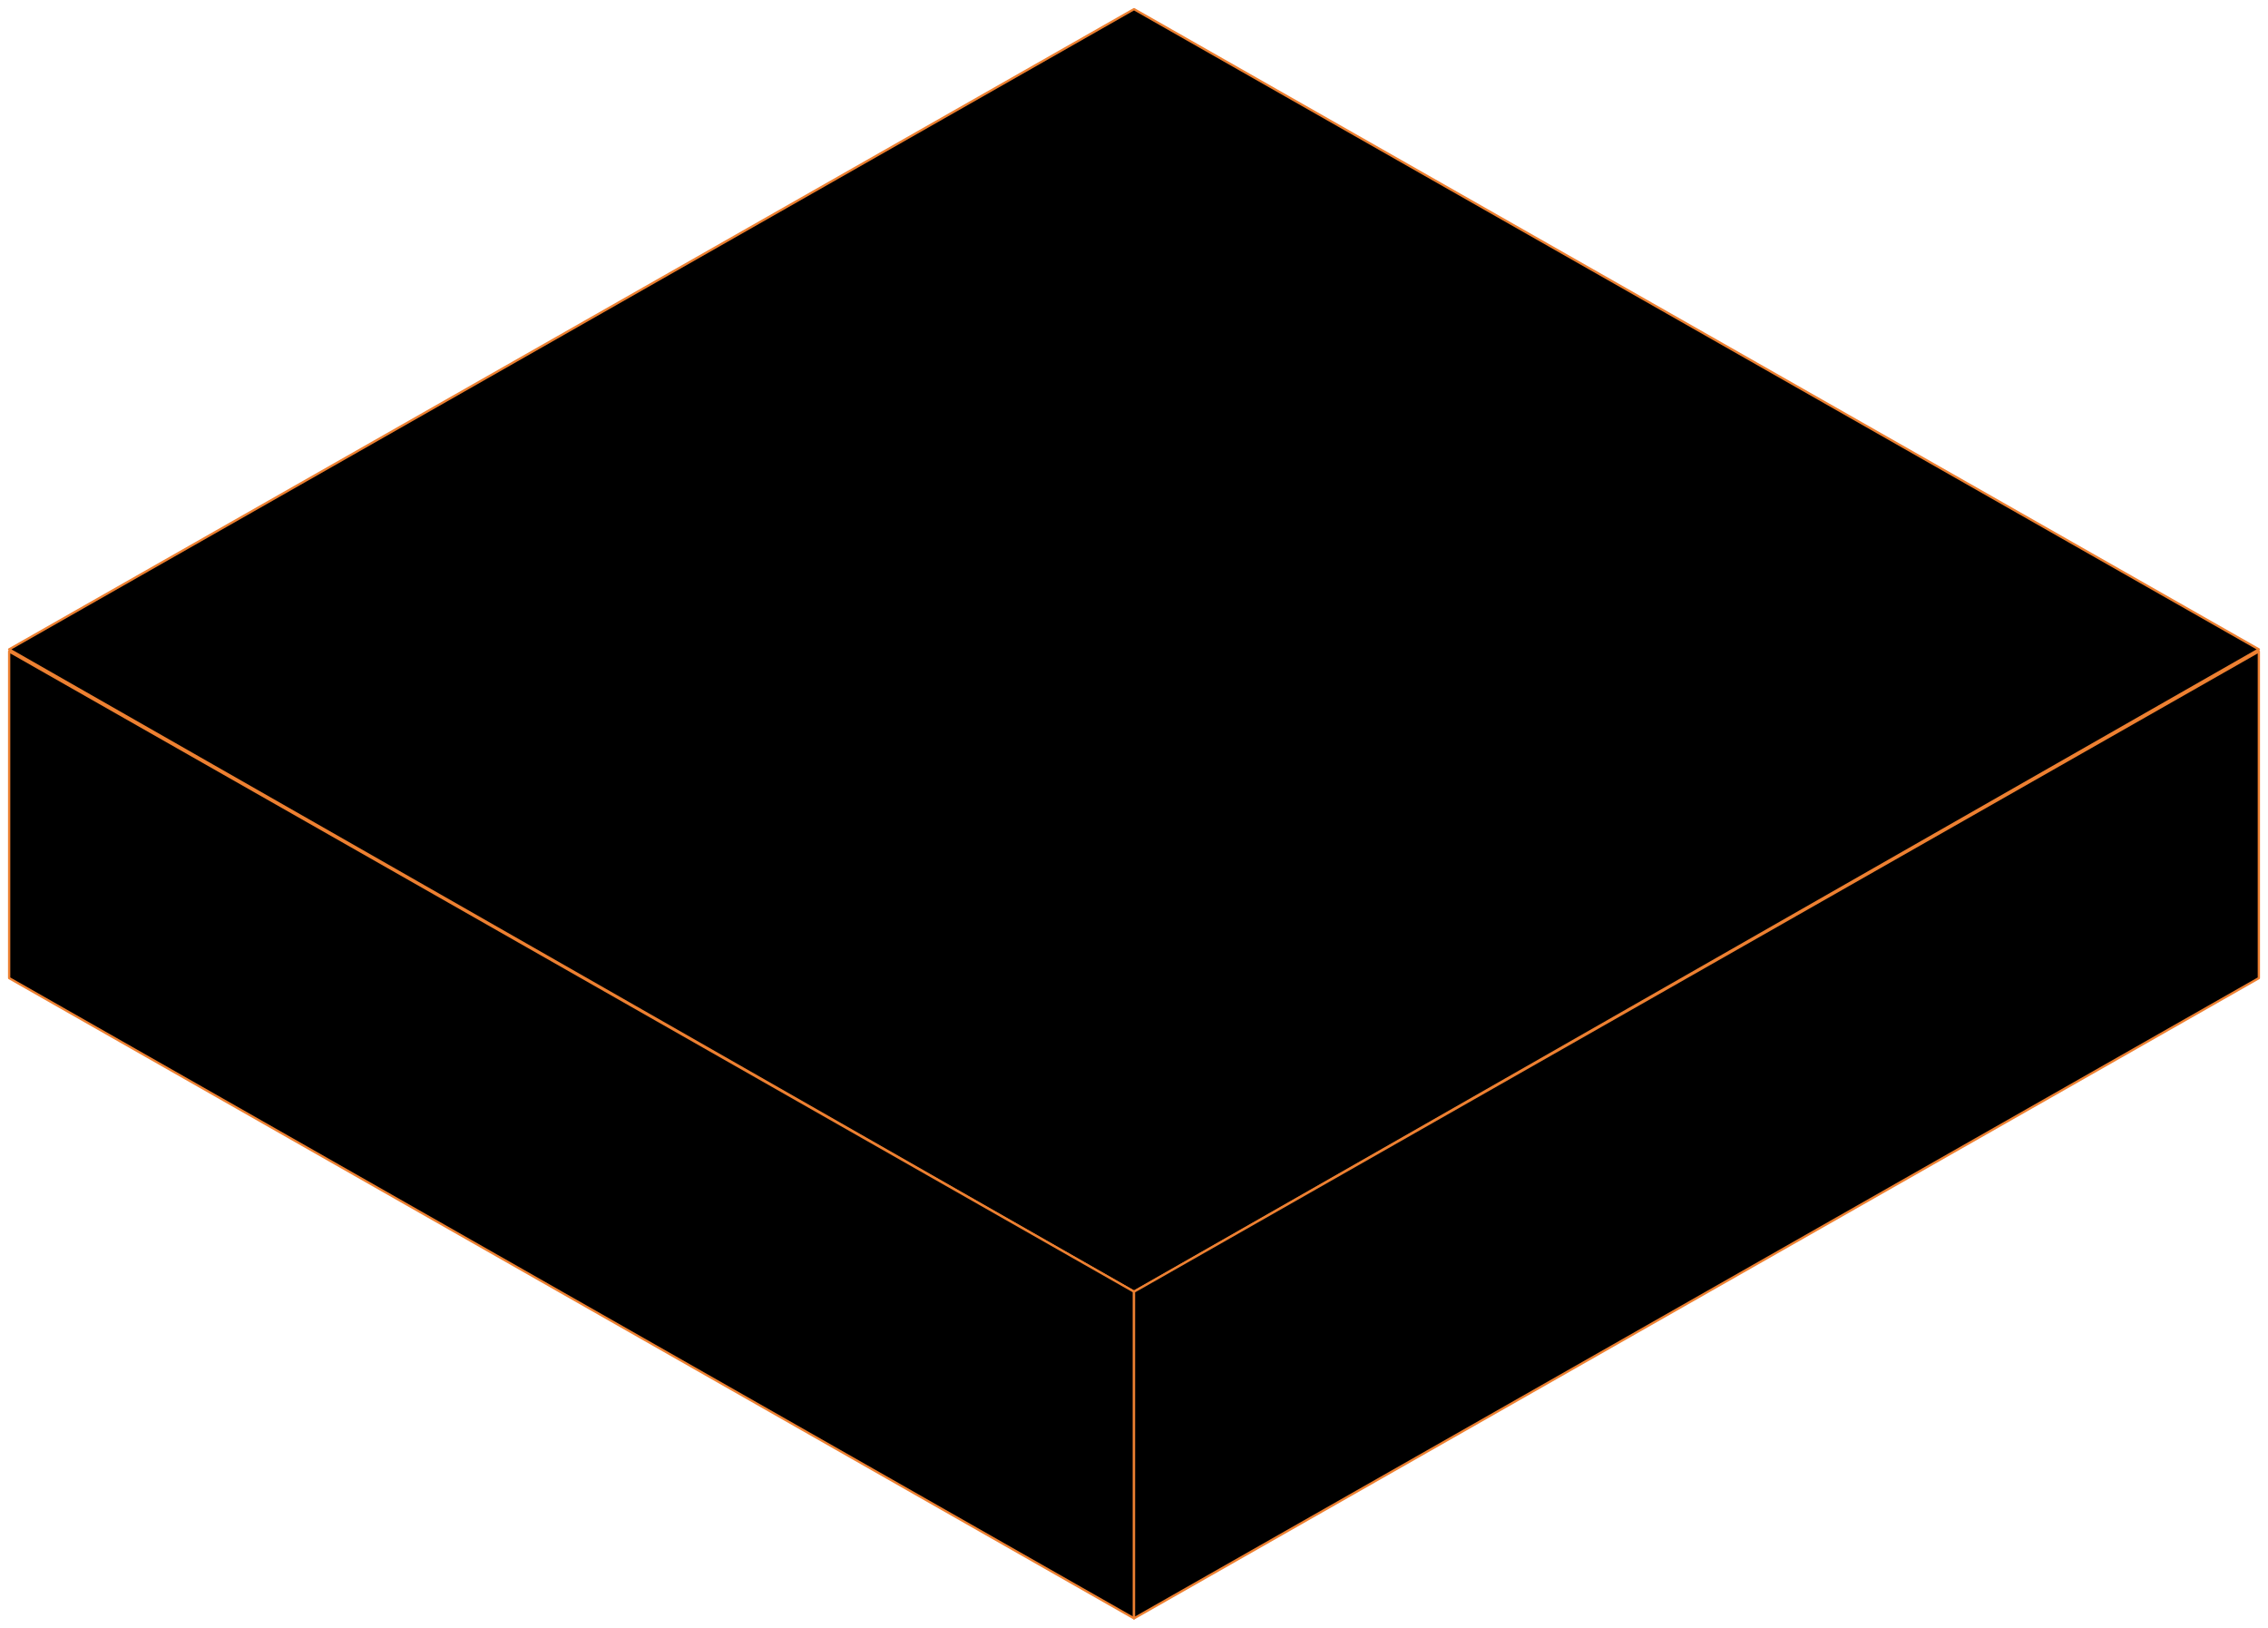 <?xml version="1.0" encoding="UTF-8"?> <svg xmlns="http://www.w3.org/2000/svg" width="248" height="178" viewBox="0 0 248 178" fill="none"><path d="M124 1.001L247 70.987L124 141.2L1 70.987L124 1.001Z" fill="black" stroke="#ED8031" stroke-width="0.25" stroke-linecap="round" stroke-linejoin="round"></path><path d="M1 106.923L124 176.909L124 141.2L1 71.213L1 106.923Z" fill="black" stroke="#ED8031" stroke-width="0.25" stroke-linecap="round" stroke-linejoin="round"></path><path d="M247 106.924L124 176.91L124 141.2L247 71.213L247 106.924Z" fill="black" stroke="#ED8031" stroke-width="0.25" stroke-linecap="round" stroke-linejoin="round"></path></svg> 